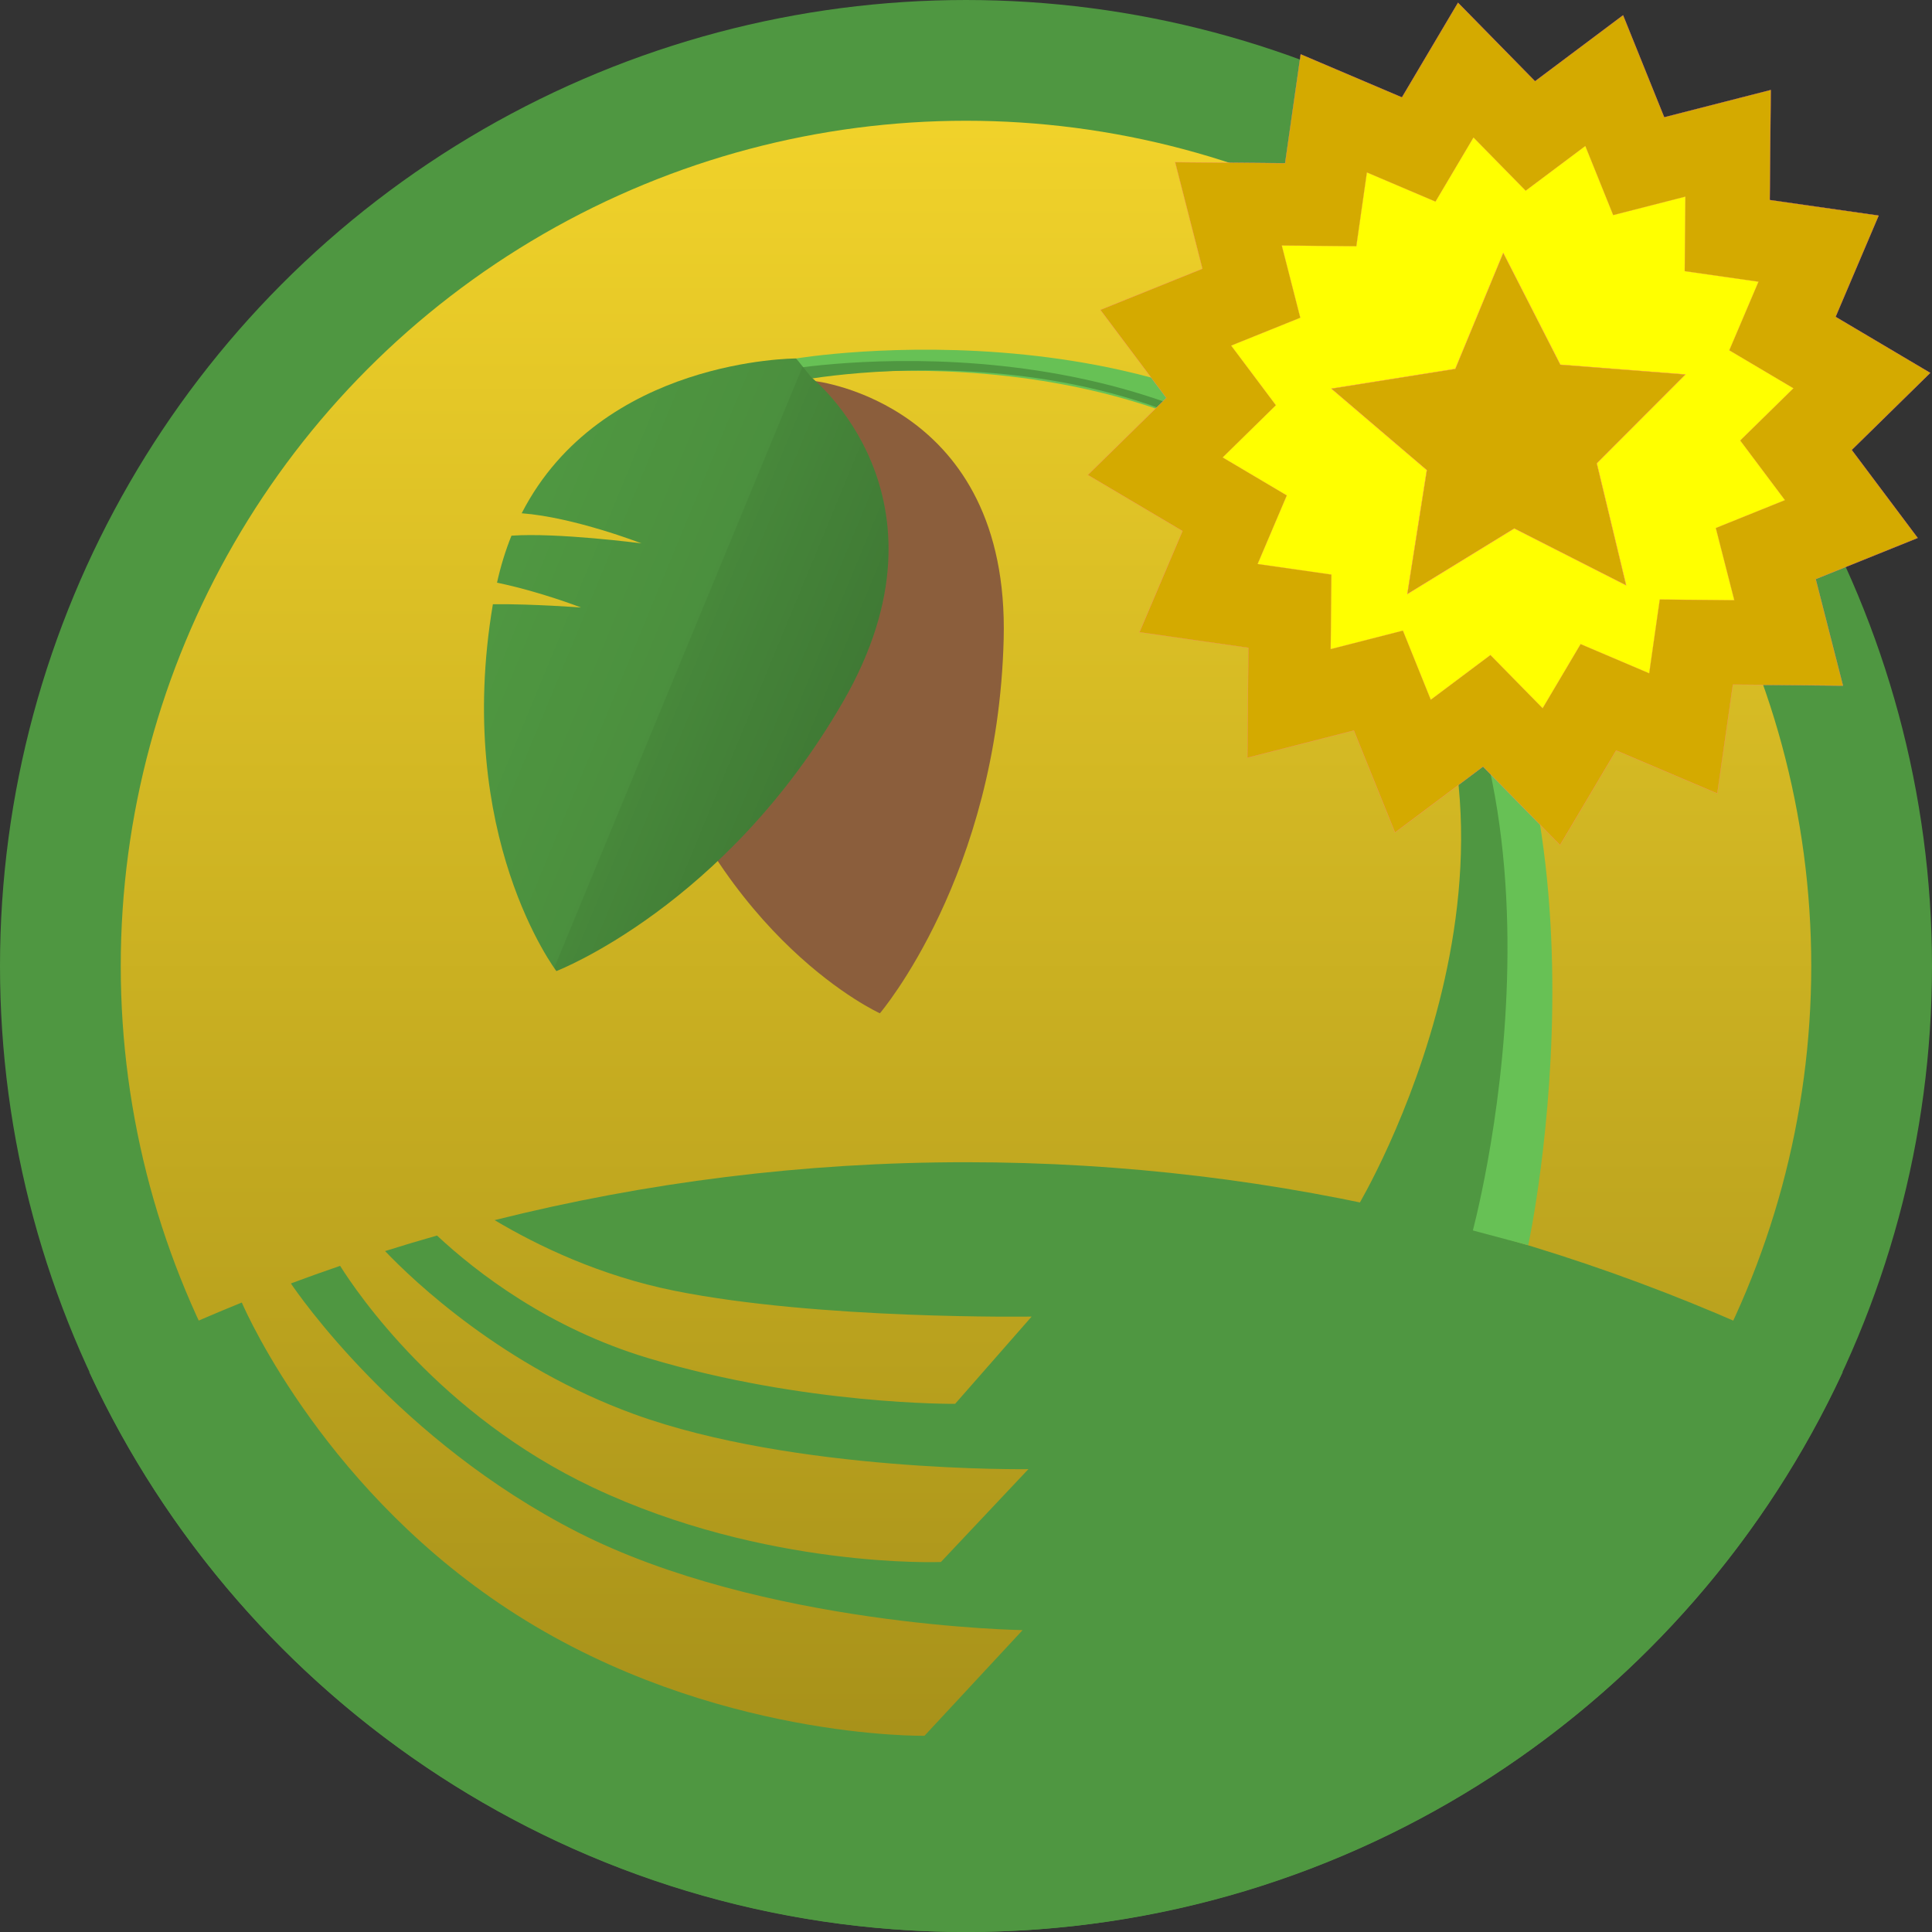<?xml version="1.0" encoding="UTF-8" standalone="no"?>
<svg
   width="256"
   height="256"
   viewBox="0 0 256 256"
   fill="none"
   version="1.1"
   id="svg11"
   sodipodi:docname="logo.svg"
   inkscape:export-filename="logo-premium.png"
   inkscape:export-xdpi="112.5"
   inkscape:export-ydpi="112.5"
   inkscape:version="1.4 (86a8ad7, 2024-10-11)"
   xmlns:inkscape="http://www.inkscape.org/namespaces/inkscape"
   xmlns:sodipodi="http://sodipodi.sourceforge.net/DTD/sodipodi-0.dtd"
   xmlns="http://www.w3.org/2000/svg"
   xmlns:svg="http://www.w3.org/2000/svg">
  <rect x="0" y="0" width="256" height="256" fill="#333333" stroke="none"/>
  <sodipodi:namedview
     id="namedview11"
     pagecolor="#505050"
     bordercolor="#ffffff"
     borderopacity="1"
     inkscape:showpageshadow="0"
     inkscape:pageopacity="0"
     inkscape:pagecheckerboard="1"
     inkscape:deskcolor="#505050"
     inkscape:zoom="1.1504296"
     inkscape:cx="86.054812"
     inkscape:cy="130.8207"
     inkscape:window-width="1920"
     inkscape:window-height="1051"
     inkscape:window-x="-9"
     inkscape:window-y="-9"
     inkscape:window-maximized="1"
     inkscape:current-layer="svg11" />
  <g
     clip-path="url(#clip0_29_244)"
     id="g6">
    <rect
       width="256"
       height="256"
       id="rect1" />
    <circle
       cx="128"
       cy="128"
       r="120"
       fill="url(#paint0_linear_29_244)"
       stroke="#4F9741"
       stroke-width="16"
       id="circle1" />
    <path
       d="M128 154C169.824 154 209.304 164.03 244.169 181.815C223.842 225.621 179.47 256 128 256C76.53 256 32.157 225.621 11.83 181.815C18.407 178.46 25.149 175.381 32.04 172.593C32.764 174.263 43.422 198.085 68.5 214C94.5 230.5 122.5 230 122.5 230L135.5 216C135.5 216 101 215.5 76.5 203C52.805 190.911 39.4 171.337 38.545 170.064C40.706 169.258 42.881 168.481 45.069 167.732C47.337 171.346 58.295 187.502 78.536 197.084C101.429 207.921 124.676 206.973 124.676 206.973L136.264 194.672C136.264 194.672 105.3 195.122 84.023 187.382C66.698 181.079 54.833 169.761 51.023 165.775C53.304 165.057 55.598 164.37 57.905 163.715C63.18 168.635 72.739 176.013 85.899 179.96C106.796 186.227 126.56 186.015 126.56 186.015L136.696 174.454C136.696 174.454 108.496 174.88 89.366 171.032C79.479 169.044 71.217 165.058 65.54 161.674C85.531 156.661 106.455 154 128 154Z"
       fill="#4F9741"
       id="path1" />
    <path
       d="M105.5 47.5L107 50C107 50 160 41.5 185.5 77.5C211 113.5 187.5 161 187.5 161L195 163L202.5 165C202.5 165 216 102.5 187.5 70.5C159 38.5 105.5 47.5 105.5 47.5Z"
       fill="#67C155"
       id="path2" />
    <path
       d="M104 49L105.5 50.5C105.5 50.5 157.5 40 183 76C208.5 112 180 159.666 180 159.666L187.5 161.666L195 163.666C195 163.666 211.5 104 183 72C154.5 40 104 49 104 49Z"
       fill="#4F9741"
       id="path3" />
    <path
       d="M85.662 94.408C75.71 63.995 105.839 48.349 105.839 48.349L108 50.5C108 50.5 133.798 53.405 132.992 84.708C132.187 116.01 116.591 134.266 116.591 134.266C116.591 134.266 95.614 124.821 85.662 94.408Z"
       fill="#8B5E3C"
       id="path4" />
    <path
       d="M107.5 50C107.5 50 127.367 65.766 111.75 92.906C96.132 120.047 73.724 128.671 73.724 128.671C73.675 128.606 60.133 110.77 65.31 80.06C70.641 80.014 76.94 80.495 77 80.5C76.948 80.48 71.537 78.38 65.856 77.209C66.354 74.968 66.999 72.896 67.771 70.981C73.817 70.547 84.919 71.99 85 72C84.932 71.974 76.081 68.54 69.126 68.01C79.662 47.482 105.376 47.5 105.5 47.5L107.5 50Z"
       fill="#4F9741"
       id="path5" />
    <path
       d="M107.5 50C107.5 50 127.367 65.766 111.75 92.906C96.132 120.047 73.724 128.671 73.724 128.671C73.675 128.606 60.133 110.77 65.31 80.06C70.641 80.014 76.94 80.495 77 80.5C76.948 80.48 71.537 78.38 65.856 77.209C66.354 74.968 66.999 72.896 67.771 70.981C73.817 70.547 84.919 71.99 85 72C84.932 71.974 76.081 68.54 69.126 68.01C79.662 47.482 105.376 47.5 105.5 47.5L107.5 50Z"
       fill="url(#paint1_linear_29_244)"
       fill-opacity="0.2"
       id="path6" />
  </g>
  <defs
     id="defs11">
    <linearGradient
       id="paint0_linear_29_244"
       x1="128"
       y1="0"
       x2="128"
       y2="256"
       gradientUnits="userSpaceOnUse">
      <stop
         stop-color="#F6D72B"
         id="stop6" />
      <stop
         offset="1"
         stop-color="#9F8A18"
         id="stop7" />
    </linearGradient>
    <linearGradient
       id="paint1_linear_29_244"
       x1="68.999"
       y1="74"
       x2="114.999"
       y2="93"
       gradientUnits="userSpaceOnUse">
      <stop
         stop-opacity="0"
         id="stop8" />
      <stop
         offset="0.497"
         stop-opacity="0.25"
         id="stop9" />
      <stop
         offset="0.5"
         stop-opacity="0.5"
         id="stop10" />
      <stop
         offset="0.97"
         id="stop11" />
    </linearGradient>
    <clipPath
       id="clip0_29_244">
      <rect
         width="256"
         height="256"
         fill="white"
         id="rect11" />
    </clipPath>
  </defs>
  <path
     sodipodi:type="star"
     style="opacity:1;fill:#d4aa00;fill-opacity:1;stroke:#ff8080;stroke-width:0.05;stroke-linecap:round;stroke-linejoin:round;stroke-miterlimit:3.8;paint-order:markers fill stroke"
     id="path12"
     inkscape:flatsided="false"
     sodipodi:sides="16"
     sodipodi:cx="145.46075"
     sodipodi:cy="154.58614"
     sodipodi:r1="71.592476"
     sodipodi:r2="88.385773"
     sodipodi:arg1="0.86118062"
     sodipodi:arg2="1.0575302"
     inkscape:rounded="0"
     inkscape:randomized="0"
     d="m 192.106,208.897 -3.246,22.686 -21.089,-8.97 -11.68,19.717 -16.051,-16.357 -18.337,13.746 -8.569,-21.254 -22.201,5.683 0.217,-22.916 -22.686,-3.246 8.97,-21.089 -19.717,-11.68 16.357,-16.051 -13.746,-18.337 21.254,-8.569 -5.683,-22.201 22.916,0.217 3.246,-22.686 21.089,8.97 11.68,-19.717 16.051,16.357 18.337,-13.746 8.569,21.254 22.201,-5.683 -0.217,22.916 22.686,3.246 -8.97,21.089 19.717,11.68 -16.357,16.051 13.746,18.337 -21.254,8.569 5.683,22.201 z"
     inkscape:transform-center-x="9.3028974"
     inkscape:transform-center-y="-5.1947481"
     transform="matrix(0.636,0,0,0.636,107.442,-42.145)" />
  <path
     sodipodi:type="star"
     style="fill:#ffff00;fill-opacity:1;stroke:#ff8080;stroke-width:0.05;stroke-linecap:round;stroke-linejoin:round;stroke-miterlimit:3.8;paint-order:markers fill stroke"
     id="path12-0"
     inkscape:flatsided="false"
     sodipodi:sides="16"
     sodipodi:cx="145.46075"
     sodipodi:cy="154.58614"
     sodipodi:r1="71.592476"
     sodipodi:r2="88.385773"
     sodipodi:arg1="0.86118062"
     sodipodi:arg2="1.0575302"
     inkscape:rounded="0"
     inkscape:randomized="0"
     d="m 192.106,208.897 -3.246,22.686 -21.089,-8.97 -11.68,19.717 -16.051,-16.357 -18.337,13.746 -8.569,-21.254 -22.201,5.683 0.217,-22.916 -22.686,-3.246 8.97,-21.089 -19.717,-11.68 16.357,-16.051 -13.746,-18.337 21.254,-8.569 -5.683,-22.201 22.916,0.217 3.246,-22.686 21.089,8.97 11.68,-19.717 16.051,16.357 18.337,-13.746 8.569,21.254 22.201,-5.683 -0.217,22.916 22.686,3.246 -8.97,21.089 19.717,11.68 -16.357,16.051 13.746,18.337 -21.254,8.569 5.683,22.201 z"
     inkscape:transform-center-x="6.3156044"
     inkscape:transform-center-y="-3.5266379"
     transform="matrix(0.431,0,0,0.431,137.13,-10.595)" />
  <path
     sodipodi:type="star"
     style="opacity:1;fill:#d4aa00;fill-opacity:1;stroke:#ff8080;stroke-width:0.05;stroke-linecap:round;stroke-linejoin:round;stroke-miterlimit:3.8;paint-order:markers fill stroke"
     id="path13"
     inkscape:flatsided="false"
     sodipodi:sides="5"
     sodipodi:cx="146.03241"
     sodipodi:cy="-47.373608"
     sodipodi:r1="31.563128"
     sodipodi:r2="15.150301"
     sodipodi:arg1="0.90250691"
     sodipodi:arg2="1.5308254"
     inkscape:rounded="0"
     inkscape:randomized="0"
     d="m 165.59,-22.6 -18.953,-9.635 -18.123,11.118 3.307,-21.002 -16.174,-13.8 20.996,-3.345 8.127,-19.647 9.669,18.935 21.196,1.658 -15.02,15.047 z"
     transform="matrix(0.782,0,0,0.782,85.979,95.225)" />
</svg>
